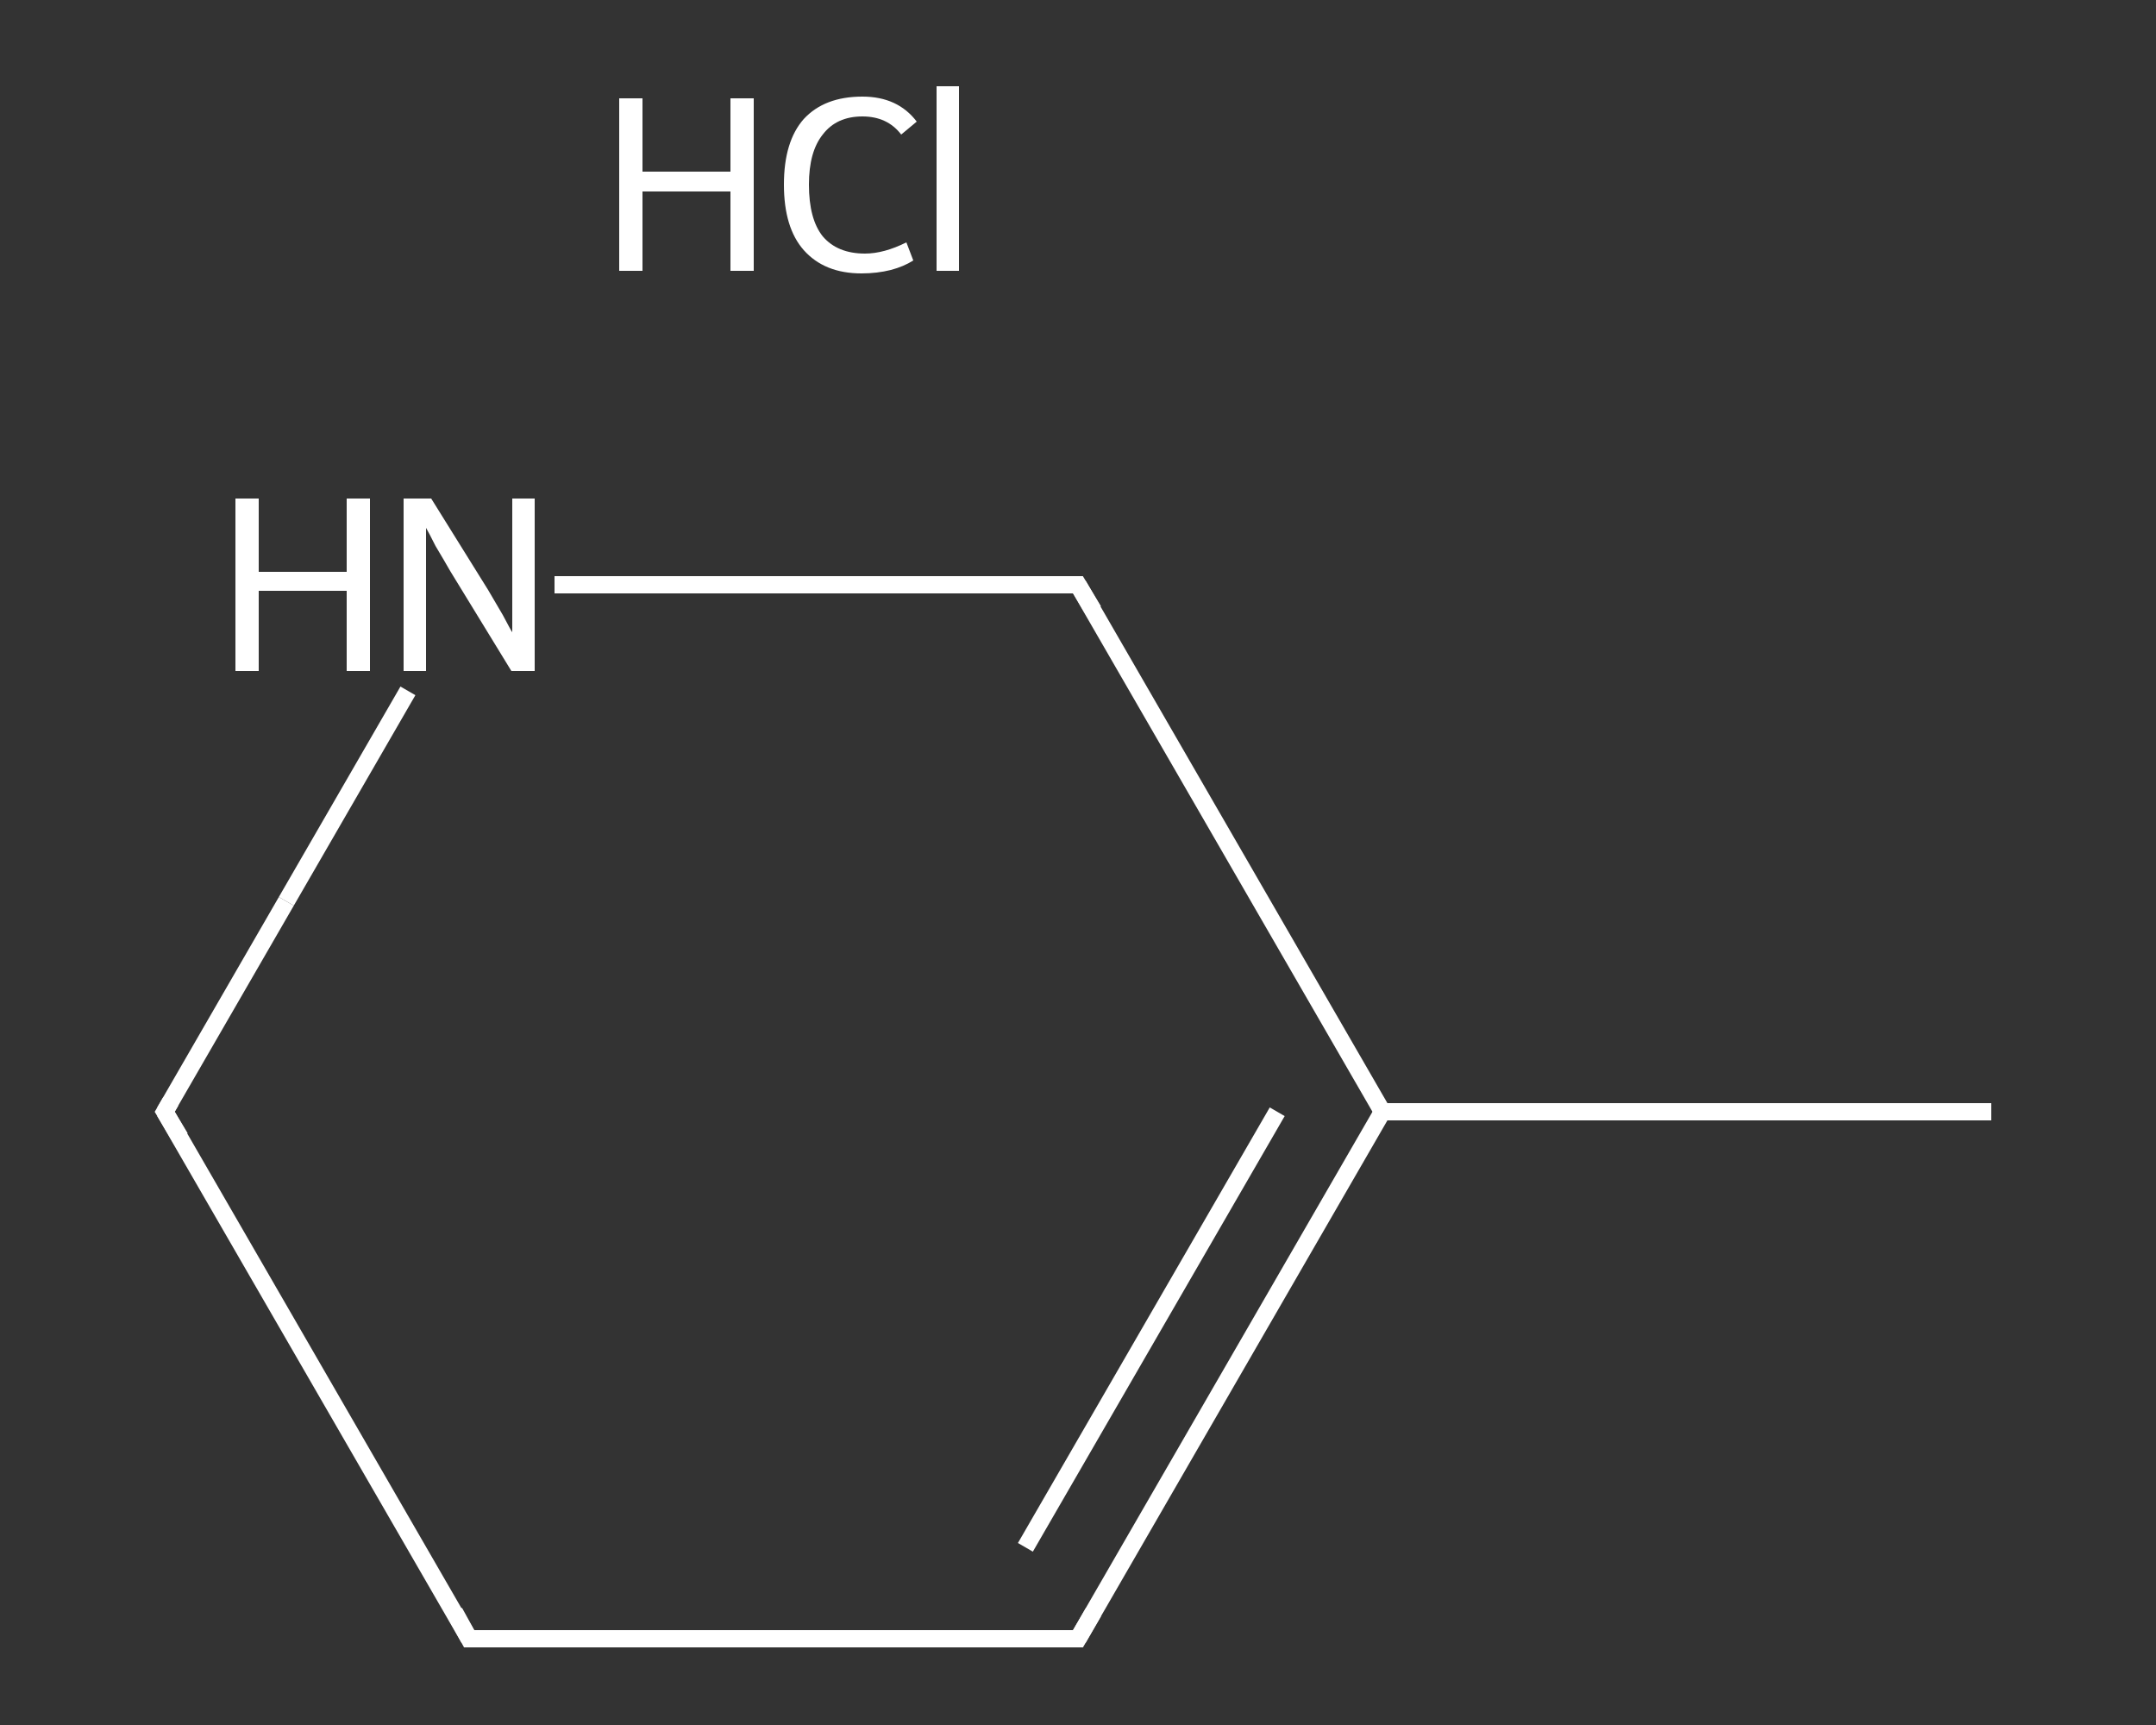 <?xml version='1.0' encoding='iso-8859-1'?>
<svg version='1.1' baseProfile='full'
              xmlns='http://www.w3.org/2000/svg'
                      xmlns:rdkit='http://www.rdkit.org/xml'
                      xmlns:xlink='http://www.w3.org/1999/xlink'
                  xml:space='preserve'
width='250px' height='200px' viewBox='0 0 250 200'>
<rect x="0" y="0" width="250" height="200" fill="#333333" stroke="none"/>
<!-- END OF HEADER -->
<rect style='opacity:1.0;fill:transparent;stroke:none' width='250.0' height='200.0' x='0.0' y='0.0'> </rect>
<path class='bond-0 atom-0 atom-1' d='M 230.9,128.9 L 160.3,128.9' style='fill:none;fill-rule:evenodd;stroke:#FFFFFF;stroke-width:2.0px;stroke-linecap:butt;stroke-linejoin:miter;stroke-opacity:1' />
<path class='bond-1 atom-1 atom-2' d='M 160.3,128.9 L 125.0,190.0' style='fill:none;fill-rule:evenodd;stroke:#FFFFFF;stroke-width:2.0px;stroke-linecap:butt;stroke-linejoin:miter;stroke-opacity:1' />
<path class='bond-1 atom-1 atom-2' d='M 148.1,128.9 L 118.9,179.4' style='fill:none;fill-rule:evenodd;stroke:#FFFFFF;stroke-width:2.0px;stroke-linecap:butt;stroke-linejoin:miter;stroke-opacity:1' />
<path class='bond-2 atom-2 atom-3' d='M 125.0,190.0 L 54.4,190.0' style='fill:none;fill-rule:evenodd;stroke:#FFFFFF;stroke-width:2.0px;stroke-linecap:butt;stroke-linejoin:miter;stroke-opacity:1' />
<path class='bond-3 atom-3 atom-4' d='M 54.4,190.0 L 19.1,128.9' style='fill:none;fill-rule:evenodd;stroke:#FFFFFF;stroke-width:2.0px;stroke-linecap:butt;stroke-linejoin:miter;stroke-opacity:1' />
<path class='bond-4 atom-4 atom-5' d='M 19.1,128.9 L 33.2,104.5' style='fill:none;fill-rule:evenodd;stroke:#FFFFFF;stroke-width:2.0px;stroke-linecap:butt;stroke-linejoin:miter;stroke-opacity:1' />
<path class='bond-4 atom-4 atom-5' d='M 33.2,104.5 L 47.3,80.1' style='fill:none;fill-rule:evenodd;stroke:#FFFFFF;stroke-width:2.0px;stroke-linecap:butt;stroke-linejoin:miter;stroke-opacity:1' />
<path class='bond-5 atom-5 atom-6' d='M 64.3,67.8 L 94.7,67.8' style='fill:none;fill-rule:evenodd;stroke:#FFFFFF;stroke-width:2.0px;stroke-linecap:butt;stroke-linejoin:miter;stroke-opacity:1' />
<path class='bond-5 atom-5 atom-6' d='M 94.7,67.8 L 125.0,67.8' style='fill:none;fill-rule:evenodd;stroke:#FFFFFF;stroke-width:2.0px;stroke-linecap:butt;stroke-linejoin:miter;stroke-opacity:1' />
<path class='bond-6 atom-6 atom-1' d='M 125.0,67.8 L 160.3,128.9' style='fill:none;fill-rule:evenodd;stroke:#FFFFFF;stroke-width:2.0px;stroke-linecap:butt;stroke-linejoin:miter;stroke-opacity:1' />
<path d='M 126.8,186.9 L 125.0,190.0 L 121.5,190.0' style='fill:none;stroke:#FFFFFF;stroke-width:2.0px;stroke-linecap:butt;stroke-linejoin:miter;stroke-opacity:1;' />
<path d='M 58.0,190.0 L 54.4,190.0 L 52.7,186.9' style='fill:none;stroke:#FFFFFF;stroke-width:2.0px;stroke-linecap:butt;stroke-linejoin:miter;stroke-opacity:1;' />
<path d='M 20.9,131.9 L 19.1,128.9 L 19.8,127.7' style='fill:none;stroke:#FFFFFF;stroke-width:2.0px;stroke-linecap:butt;stroke-linejoin:miter;stroke-opacity:1;' />
<path d='M 123.5,67.8 L 125.0,67.8 L 126.8,70.8' style='fill:none;stroke:#FFFFFF;stroke-width:2.0px;stroke-linecap:butt;stroke-linejoin:miter;stroke-opacity:1;' />
<path class='atom-5' d='M 27.3 57.8
L 30.0 57.8
L 30.0 66.3
L 40.2 66.3
L 40.2 57.8
L 42.9 57.8
L 42.9 77.8
L 40.2 77.8
L 40.2 68.5
L 30.0 68.5
L 30.0 77.8
L 27.3 77.8
L 27.3 57.8
' fill='#FFFFFF'/>
<path class='atom-5' d='M 50.0 57.8
L 56.6 68.4
Q 57.2 69.4, 58.3 71.3
Q 59.3 73.2, 59.4 73.3
L 59.4 57.8
L 62.0 57.8
L 62.0 77.8
L 59.3 77.8
L 52.2 66.2
Q 51.4 64.8, 50.5 63.3
Q 49.7 61.7, 49.4 61.2
L 49.4 77.8
L 46.8 77.8
L 46.8 57.8
L 50.0 57.8
' fill='#FFFFFF'/>
<path class='atom-7' d='M 71.8 11.4
L 74.5 11.4
L 74.5 19.9
L 84.7 19.9
L 84.7 11.4
L 87.4 11.4
L 87.4 31.4
L 84.7 31.4
L 84.7 22.2
L 74.5 22.2
L 74.5 31.4
L 71.8 31.4
L 71.8 11.4
' fill='#FFFFFF'/>
<path class='atom-7' d='M 90.9 21.4
Q 90.9 16.4, 93.2 13.8
Q 95.6 11.2, 100.0 11.2
Q 104.1 11.2, 106.3 14.1
L 104.5 15.6
Q 102.9 13.5, 100.0 13.5
Q 97.0 13.5, 95.4 15.6
Q 93.8 17.6, 93.8 21.4
Q 93.8 25.4, 95.4 27.4
Q 97.1 29.4, 100.3 29.4
Q 102.5 29.4, 105.1 28.1
L 105.9 30.2
Q 104.8 30.9, 103.3 31.3
Q 101.7 31.7, 99.9 31.7
Q 95.6 31.7, 93.2 29.0
Q 90.9 26.4, 90.9 21.4
' fill='#FFFFFF'/>
<path class='atom-7' d='M 108.6 10.0
L 111.2 10.0
L 111.2 31.4
L 108.6 31.4
L 108.6 10.0
' fill='#FFFFFF'/>
</svg>
